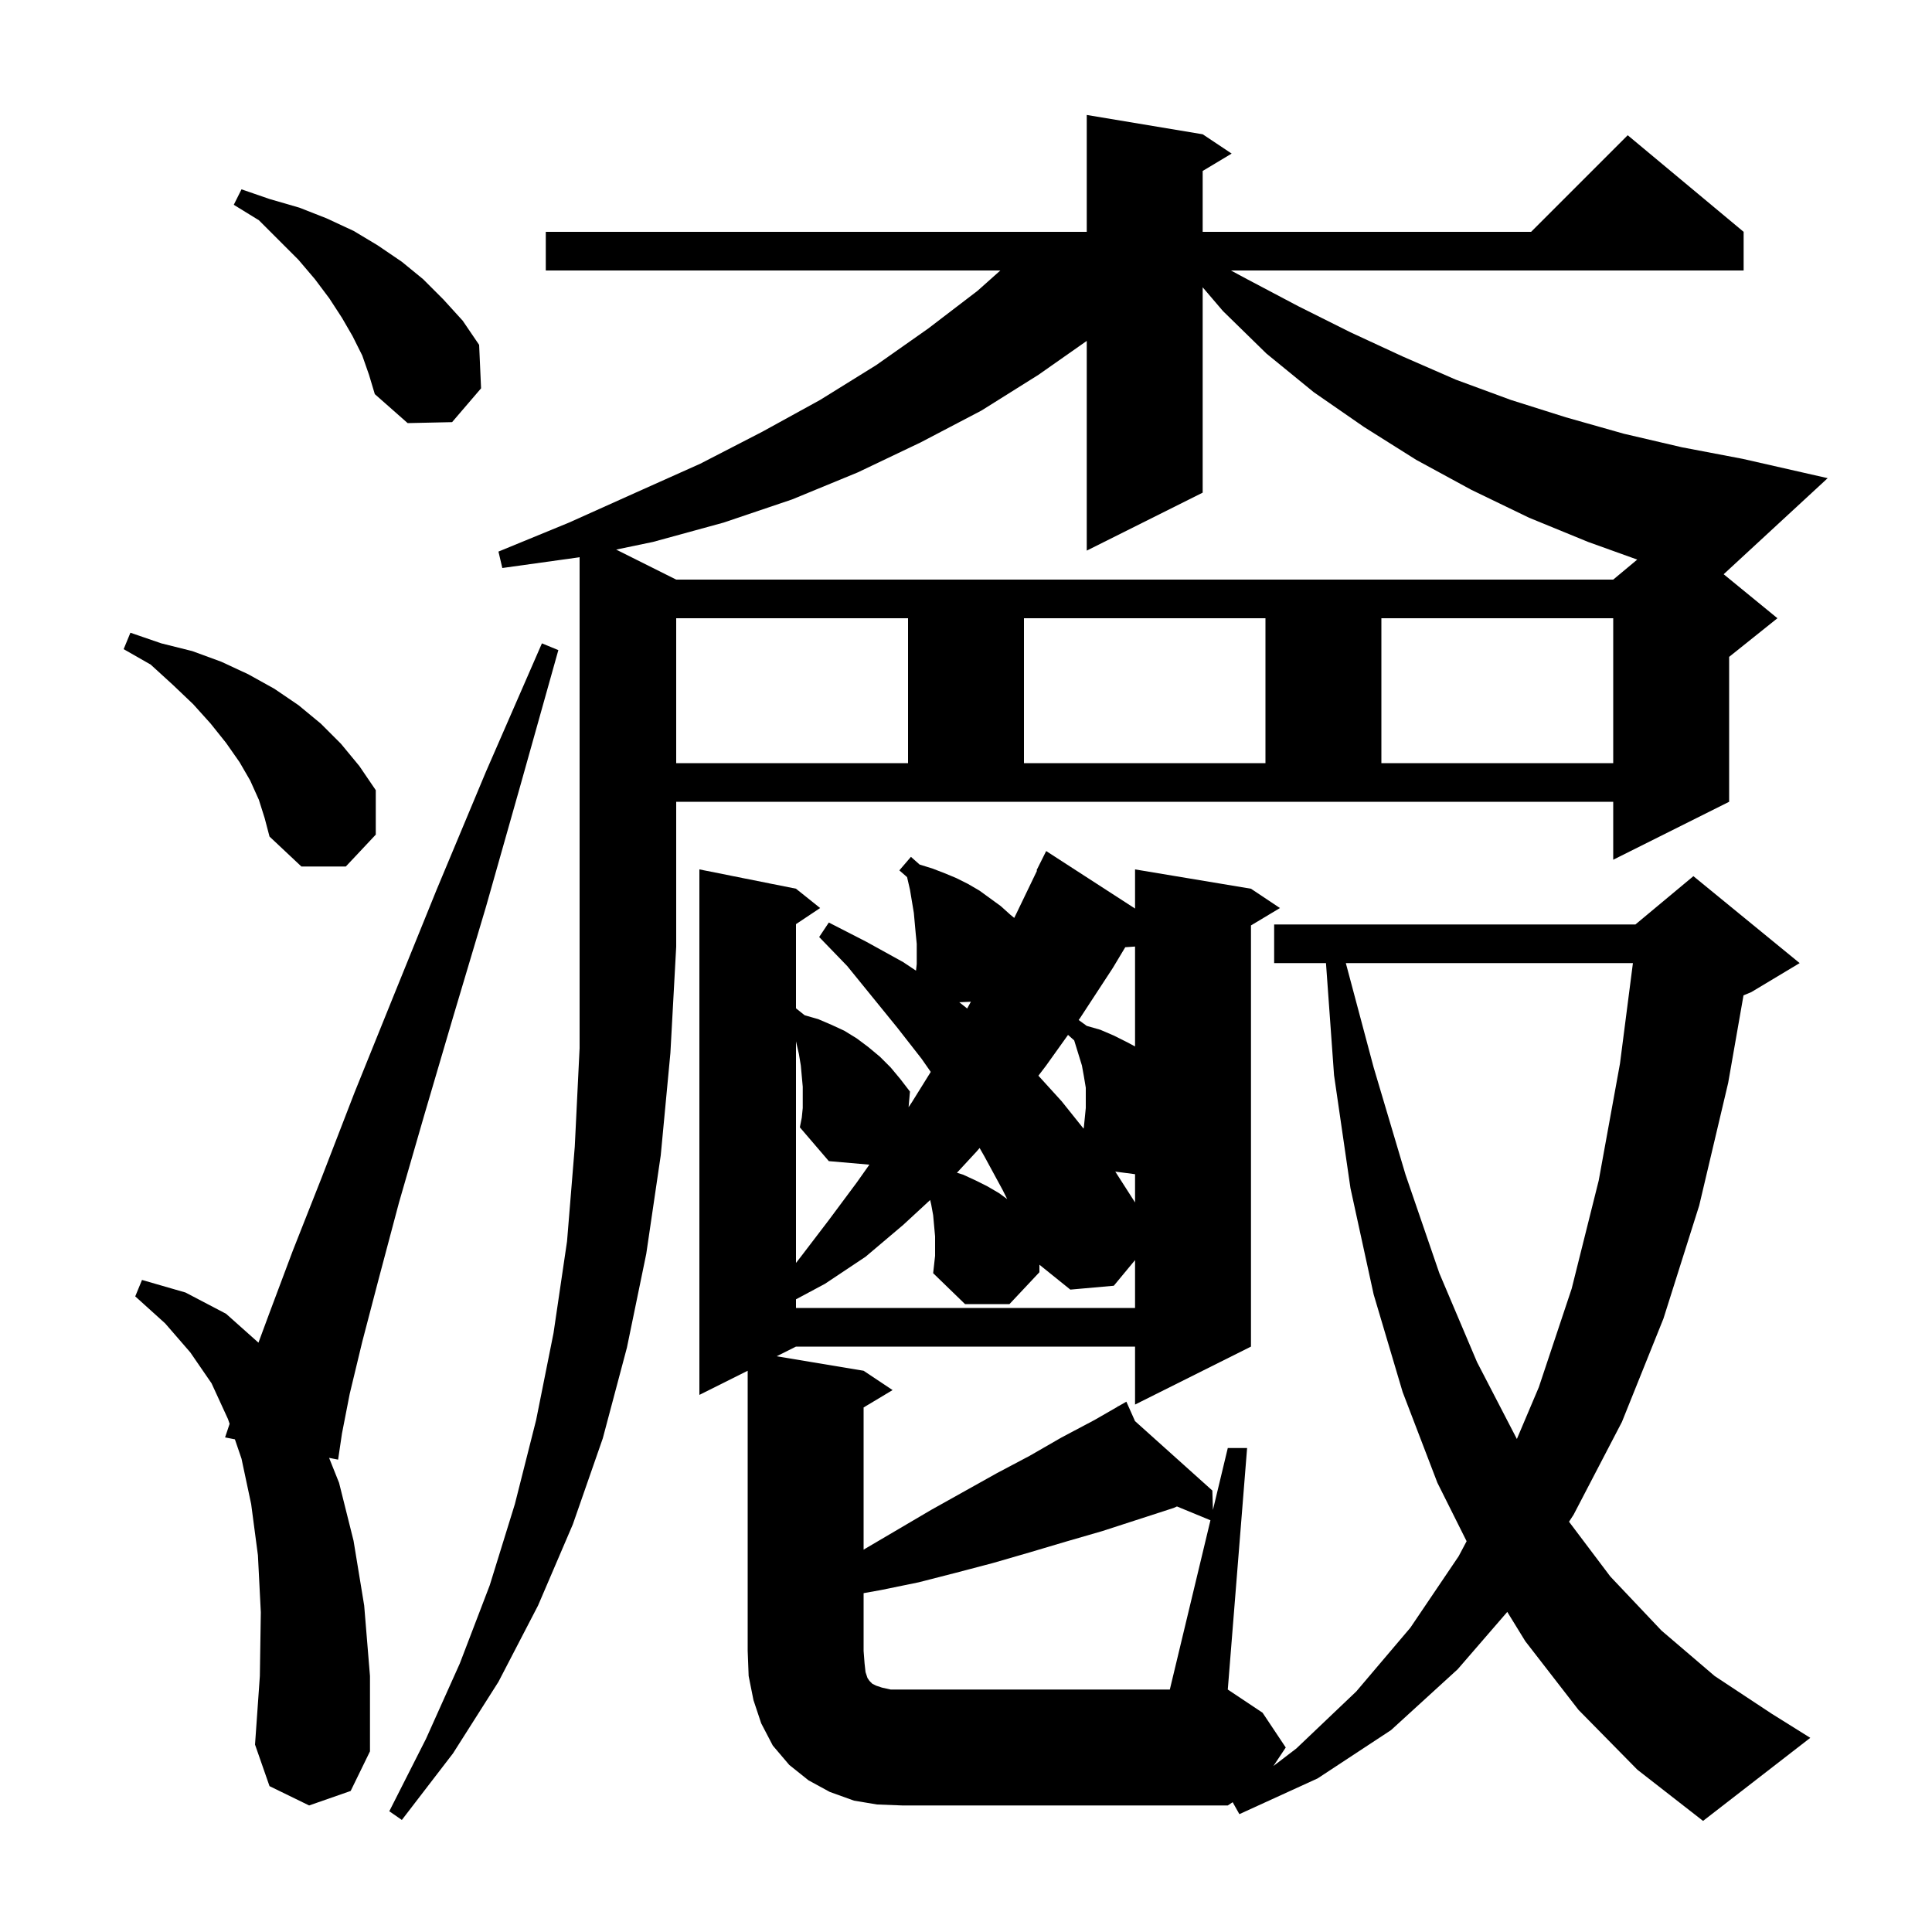 <svg xmlns="http://www.w3.org/2000/svg" xmlns:xlink="http://www.w3.org/1999/xlink" version="1.1" baseProfile="full" viewBox="0 0 200 200" width="200" height="200"><g fill="currentColor"><path d="M 125.305 157.378 L 121.839 155.948 L 121.5 156.1 L 114.1 158.5 L 110.3 159.6 L 106.6 160.7 L 102.8 161.8 L 99.0 162.8 L 95.1 163.8 L 91.2 164.6 L 89.4 164.923 L 89.4 170.9 L 89.5 172.2 L 89.6 173.1 L 89.8 173.7 L 90.0 174.0 L 90.3 174.3 L 90.7 174.5 L 91.3 174.7 L 92.2 174.9 L 121.1 174.9 Z M 59.9 57.7 L 52.0 58.8 L 51.6 57.1 L 58.9 54.1 L 65.8 51.0 L 72.5 48.0 L 78.9 44.7 L 84.9 41.4 L 90.7 37.8 L 96.1 34.0 L 101.2 30.1 L 103.556 28.0 L 56.5 28.0 L 56.5 24.0 L 112.5 24.0 L 112.5 11.9 L 124.5 13.9 L 127.5 15.9 L 124.5 17.7 L 124.5 24.0 L 158.5 24.0 L 168.5 14.0 L 180.5 24.0 L 180.5 28.0 L 127.424 28.0 L 129.1 28.9 L 134.4 31.7 L 139.8 34.4 L 145.2 36.9 L 150.7 39.3 L 156.4 41.4 L 162.1 43.2 L 168.1 44.9 L 174.1 46.3 L 180.4 47.5 L 189.2 49.5 L 178.433 59.445 L 184.0 64.0 L 179.0 68.0 L 179.0 83.0 L 167.0 89.0 L 167.0 83.0 L 70.0 83.0 L 70.0 98.0 L 69.4 109.0 L 68.4 119.6 L 66.9 129.8 L 64.9 139.5 L 62.4 148.9 L 59.3 157.8 L 55.7 166.2 L 51.6 174.1 L 46.9 181.5 L 41.6 188.4 L 40.3 187.5 L 44.1 180.0 L 47.6 172.2 L 50.7 164.1 L 53.3 155.7 L 55.5 147.0 L 57.3 138.0 L 58.7 128.5 L 59.5 118.7 L 60.0 108.5 L 60.0 57.679 Z M 32.0 186.9 L 27.9 184.9 L 26.4 180.6 L 26.9 173.5 L 27.0 166.9 L 26.7 161.0 L 26.0 155.7 L 25.0 151.0 L 24.317 149 L 23.3 148.8 L 23.769 147.394 L 23.6 146.9 L 21.9 143.2 L 19.7 140.0 L 17.1 137.0 L 14.0 134.2 L 14.7 132.5 L 19.2 133.8 L 23.4 136.0 L 26.755 138.992 L 27.9 135.9 L 30.3 129.5 L 33.3 121.9 L 36.7 113.1 L 40.7 103.2 L 45.2 92.1 L 50.3 79.9 L 56.1 66.6 L 57.8 67.3 L 53.9 81.2 L 50.3 93.9 L 46.9 105.3 L 43.9 115.5 L 41.3 124.5 L 39.2 132.4 L 37.5 138.9 L 36.2 144.3 L 35.4 148.4 L 35.0 151.1 L 34.067 150.917 L 35.1 153.5 L 36.6 159.5 L 37.7 166.2 L 38.3 173.5 L 38.3 181.3 L 36.3 185.4 Z M 139.32 99.7 L 142.2 110.5 L 145.5 121.6 L 149.0 131.8 L 152.9 141.0 L 157.026 148.964 L 159.3 143.6 L 162.7 133.4 L 165.5 122.2 L 167.7 110.1 L 169.039 99.7 Z M 96.8 128.0 L 96.6 125.8 L 96.4 124.7 L 96.29 124.224 L 93.5 126.8 L 89.6 130.1 L 85.4 132.9 L 82.4 134.505 L 82.4 135.4 L 117.5 135.4 L 117.5 130.445 L 115.3 133.1 L 110.8 133.5 L 107.6 130.922 L 107.6 131.7 L 104.5 135.0 L 99.9 135.0 L 96.6 131.8 L 96.8 130.0 Z M 83.1 114.7 L 83.1 112.5 L 82.9 110.3 L 82.7 109.1 L 82.4 107.8 L 82.4 130.738 L 82.9 130.1 L 85.8 126.3 L 88.7 122.4 L 89.998 120.565 L 85.8 120.2 L 82.8 116.7 L 83.0 115.7 Z M 117.5 124.476 L 117.5 121.552 L 115.455 121.285 Z M 101.1 119.2 L 99.062 121.404 L 99.7 121.6 L 101.0 122.2 L 102.2 122.8 L 103.4 123.5 L 104.264 124.129 L 103.8 123.2 L 101.9 119.7 L 101.409 118.841 Z M 108.3 110.3 L 107.496 111.356 L 109.9 114.0 L 112.17 116.837 L 112.2 116.7 L 112.4 114.7 L 112.4 112.6 L 112.2 111.4 L 112.0 110.3 L 111.2 107.7 L 110.562 107.133 Z M 116.486 98.056 L 115.2 100.2 L 111.8 105.4 L 111.663 105.591 L 112.5 106.2 L 113.9 106.6 L 115.3 107.2 L 116.7 107.9 L 117.5 108.331 L 117.5 97.986 Z M 99.306 103.752 L 100.121 104.399 L 100.506 103.7 Z M 26.8 82.8 L 25.9 80.8 L 24.8 78.9 L 23.4 76.9 L 21.8 74.9 L 20.0 72.9 L 17.9 70.9 L 15.6 68.8 L 12.8 67.2 L 13.5 65.5 L 16.7 66.6 L 19.9 67.4 L 22.9 68.5 L 25.7 69.8 L 28.4 71.3 L 30.9 73.0 L 33.2 74.9 L 35.3 77.0 L 37.2 79.3 L 38.9 81.8 L 38.9 86.4 L 35.8 89.7 L 31.2 89.7 L 27.9 86.6 L 27.4 84.7 Z M 70.0 64.0 L 70.0 79.0 L 94.0 79.0 L 94.0 64.0 Z M 106.0 64.0 L 106.0 79.0 L 131.0 79.0 L 131.0 64.0 Z M 143.0 64.0 L 143.0 79.0 L 167.0 79.0 L 167.0 64.0 Z M 124.5 51.0 L 112.5 57.0 L 112.5 35.291 L 107.5 38.8 L 101.6 42.5 L 95.3 45.8 L 88.8 48.9 L 82.0 51.7 L 74.9 54.1 L 67.6 56.1 L 63.785 56.893 L 70.0 60.0 L 167.0 60.0 L 169.486 57.928 L 164.4 56.1 L 158.3 53.6 L 152.3 50.7 L 146.6 47.6 L 141.2 44.2 L 136.0 40.6 L 131.1 36.6 L 126.6 32.2 L 124.5 29.741 Z M 37.5 36.8 L 36.5 34.8 L 35.4 32.9 L 34.1 30.9 L 32.6 28.9 L 30.9 26.9 L 26.8 22.8 L 24.2 21.2 L 25.0 19.6 L 27.9 20.6 L 31.0 21.5 L 33.8 22.6 L 36.6 23.9 L 39.1 25.4 L 41.6 27.1 L 43.8 28.9 L 45.9 31.0 L 47.9 33.2 L 49.6 35.7 L 49.8 40.2 L 46.8 43.7 L 42.2 43.8 L 38.8 40.8 L 38.2 38.8 Z M 133.1 180.9 L 131.82 182.82 L 134.2 181.0 L 140.4 175.1 L 146.0 168.5 L 151.0 161.1 L 151.823 159.547 L 148.8 153.5 L 145.2 144.1 L 142.2 134.0 L 139.8 123.0 L 138.1 111.3 L 137.265 99.7 L 131.9 99.7 L 131.9 95.7 L 169.3 95.7 L 175.3 90.7 L 186.3 99.7 L 181.3 102.7 L 180.487 103.039 L 178.9 112.1 L 175.9 124.8 L 172.2 136.5 L 167.9 147.2 L 162.9 156.8 L 162.425 157.529 L 166.7 163.2 L 172.0 168.8 L 177.5 173.5 L 183.4 177.4 L 187.4 179.9 L 176.3 188.5 L 169.5 183.2 L 163.4 177.0 L 157.9 169.9 L 156.033 166.865 L 150.9 172.8 L 144.0 179.1 L 136.4 184.1 L 128.3 187.8 L 127.605 186.564 L 127.1 186.9 L 93.4 186.9 L 90.8 186.8 L 88.4 186.4 L 85.9 185.5 L 83.7 184.3 L 81.7 182.7 L 80.0 180.7 L 78.8 178.4 L 78.0 176.0 L 77.5 173.5 L 77.4 170.9 L 77.4 141.9 L 72.4 144.4 L 72.4 90.0 L 82.4 92.0 L 84.9 94.0 L 82.4 95.667 L 82.4 104.38 L 83.3 105.1 L 84.7 105.5 L 86.1 106.1 L 87.4 106.7 L 88.7 107.5 L 89.9 108.4 L 91.1 109.4 L 92.2 110.5 L 93.2 111.7 L 94.2 113.0 L 94.056 114.615 L 94.4 114.1 L 96.351 110.964 L 95.4 109.6 L 92.9 106.4 L 87.7 100.0 L 84.8 97.0 L 85.8 95.5 L 89.7 97.5 L 93.5 99.6 L 94.824 100.483 L 94.9 99.8 L 94.9 97.7 L 94.8 96.7 L 94.6 94.5 L 94.2 92.1 L 93.9 90.8 L 93.1 90.1 L 94.3 88.7 L 95.2 89.5 L 96.5 89.9 L 97.8 90.4 L 99.0 90.9 L 100.2 91.5 L 101.4 92.2 L 103.6 93.8 L 104.6 94.7 L 104.993 95.022 L 105.2 94.6 L 107.356 90.123 L 107.3 90.1 L 108.3 88.1 L 117.5 94.053 L 117.5 90.0 L 129.5 92.0 L 132.5 94.0 L 129.5 95.8 L 129.5 139.4 L 117.5 145.4 L 117.5 139.4 L 82.4 139.4 L 80.4 140.4 L 89.4 141.9 L 92.4 143.9 L 89.4 145.7 L 89.4 160.424 L 89.6 160.3 L 96.4 156.3 L 103.2 152.5 L 106.6 150.7 L 109.9 148.8 L 113.3 147.0 L 115.749 145.59 L 115.7 145.5 L 115.78 145.572 L 116.6 145.1 L 117.497 147.114 L 125.5 154.3 L 125.563 156.306 L 127.1 149.9 L 129.1 149.9 L 127.1 174.9 L 130.7 177.3 Z "/></g></svg>